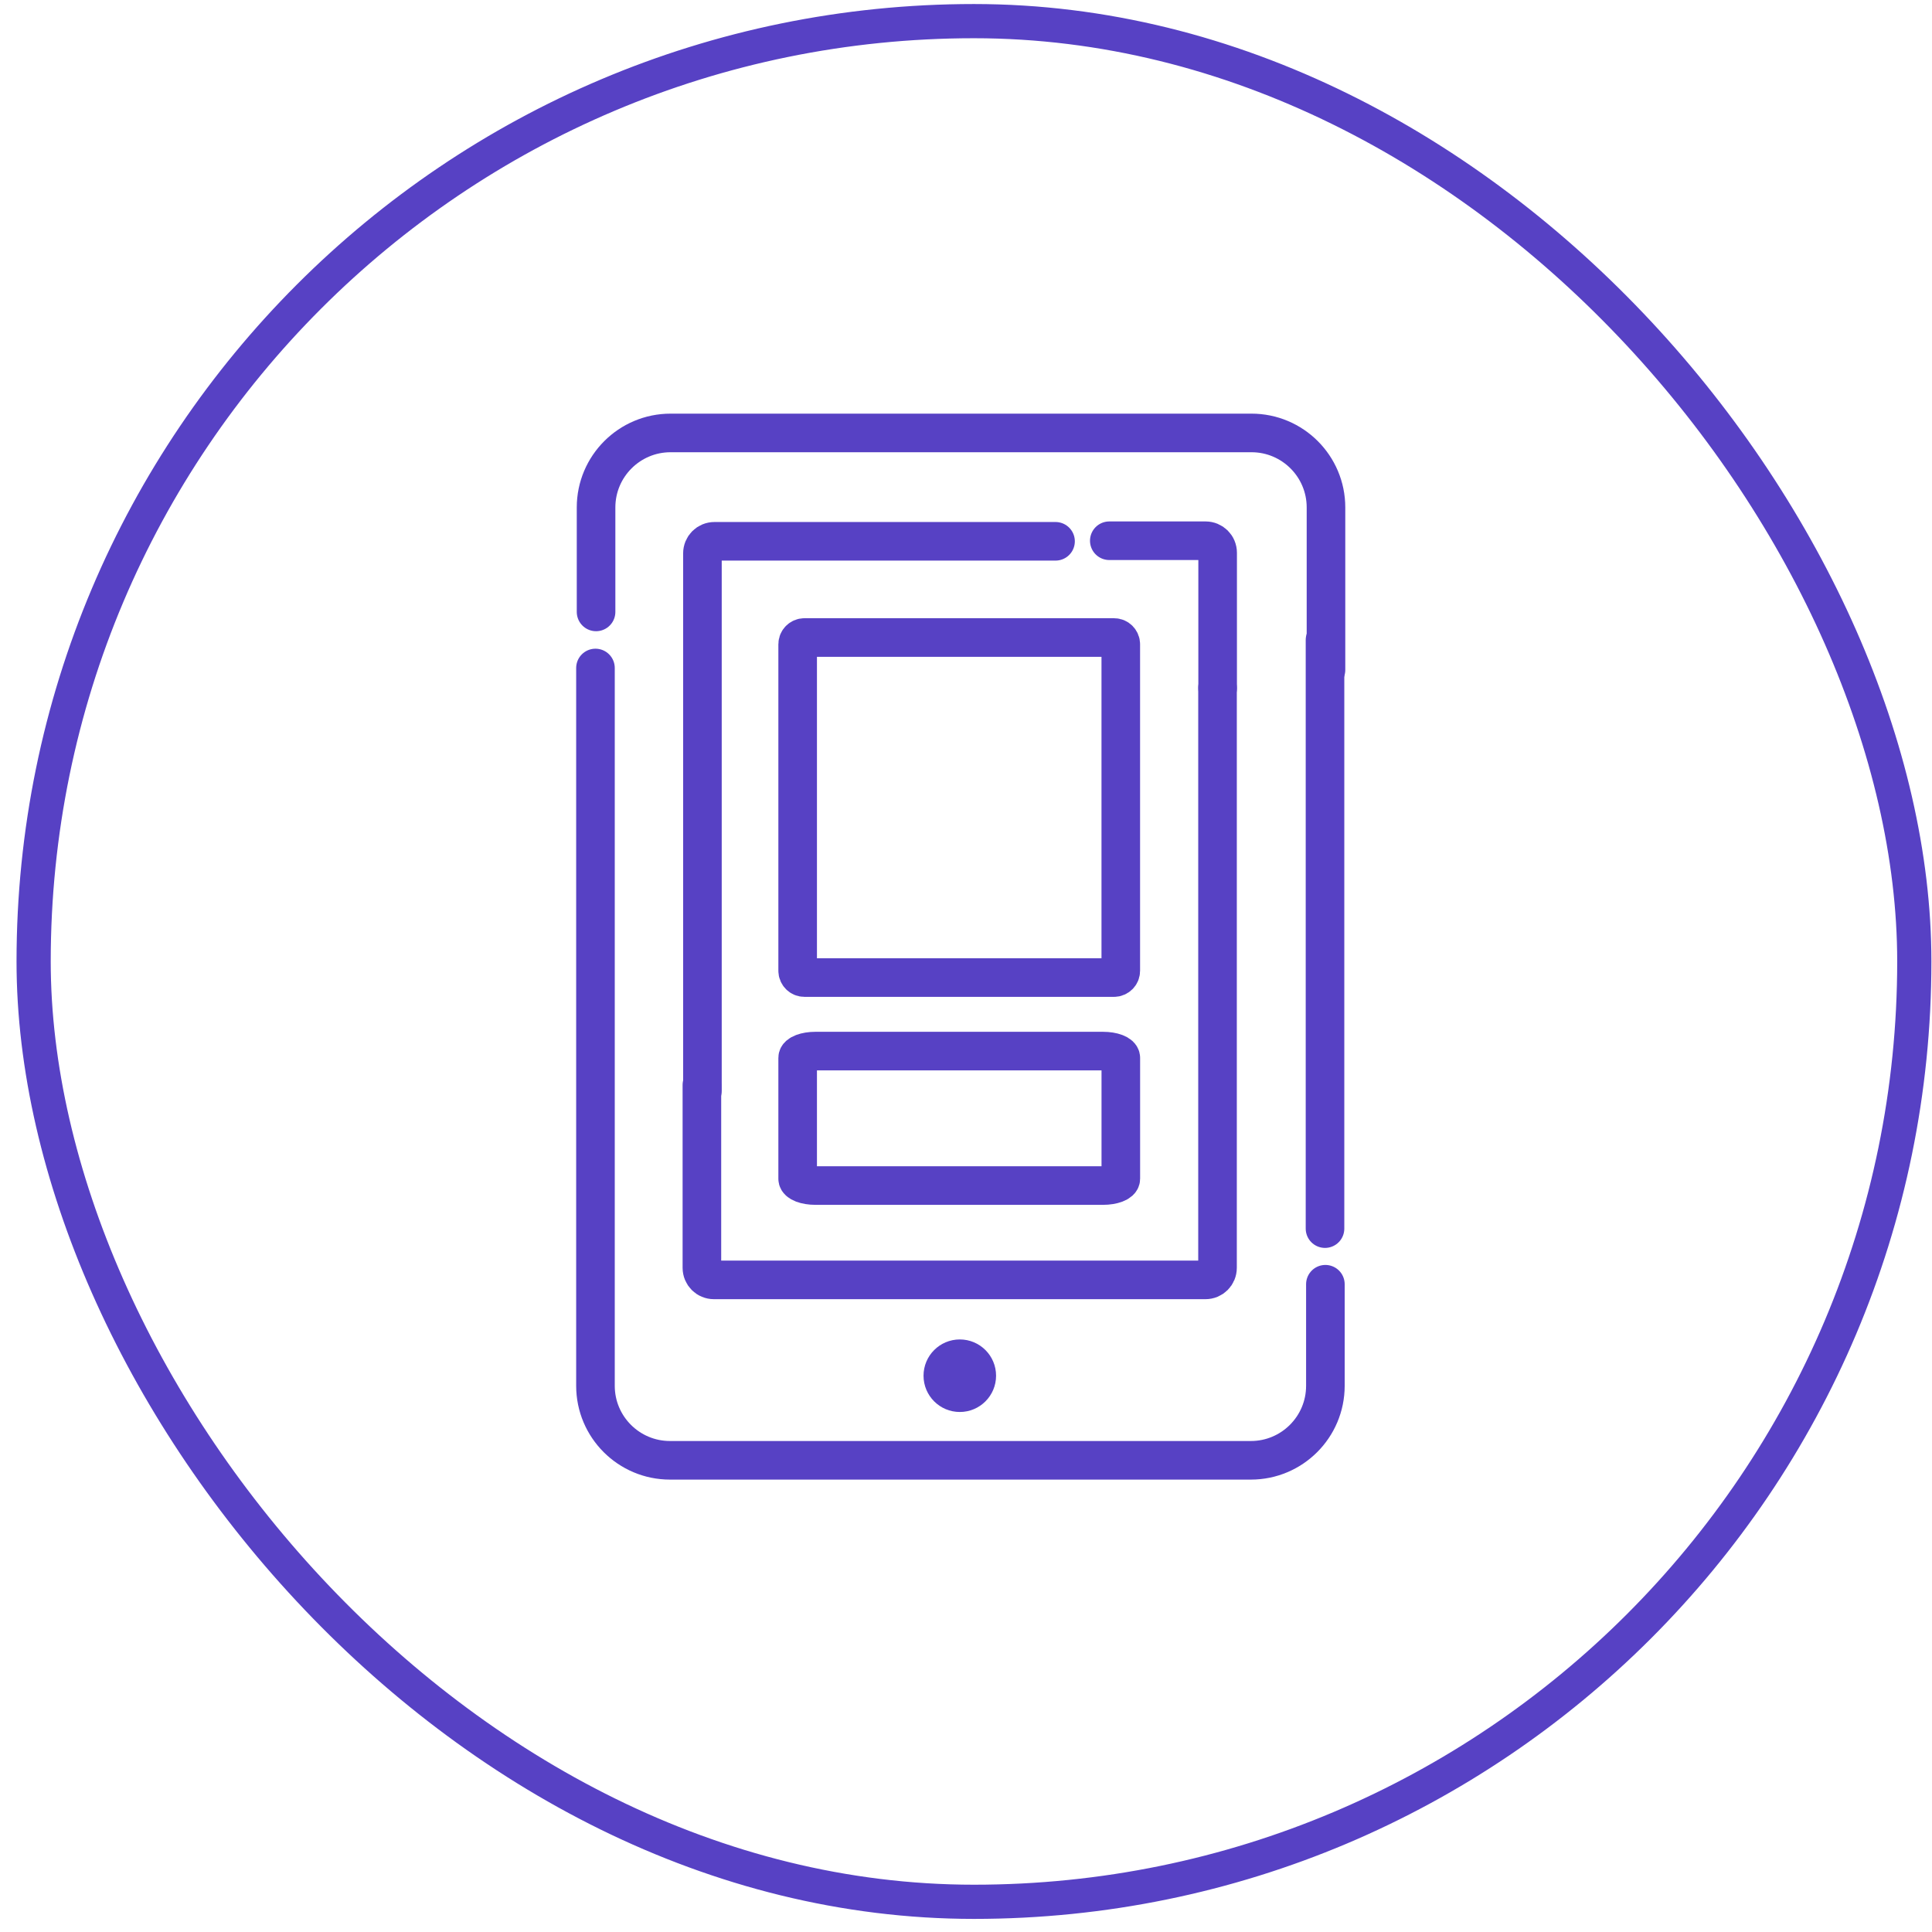 <svg width="113" height="113" viewBox="0 0 113 113" fill="none" xmlns="http://www.w3.org/2000/svg">
<rect x="1.967" y="1.236" width="109.998" height="109.998" rx="54.999" stroke="#5741C4" stroke-width="2"/>
<path d="M77.52 75.113V81.055C77.52 83.459 75.568 85.411 73.163 85.411H39.185C36.78 85.411 34.828 83.459 34.828 81.055V39.07" stroke="#5741C4" stroke-width="2.257" stroke-miterlimit="10" stroke-linecap="round"/>
<path d="M34.863 35.79V29.679C34.863 27.274 36.815 25.322 39.22 25.322H73.198C75.603 25.322 77.555 27.274 77.555 29.679V39.185" stroke="#5741C4" stroke-width="2.257" stroke-miterlimit="10" stroke-linecap="round"/>
<path d="M77.498 71.86V37.43" stroke="#5741C4" stroke-width="2.257" stroke-miterlimit="10" stroke-linecap="round"/>
<path d="M64.881 31.627H70.511C70.907 31.627 71.218 31.938 71.218 32.334V40.256" stroke="#5741C4" stroke-width="2.257" stroke-miterlimit="10" stroke-linecap="round"/>
<path d="M41.084 63.799V32.367C41.084 31.971 41.395 31.66 41.791 31.66H61.737" stroke="#5741C4" stroke-width="2.257" stroke-miterlimit="10" stroke-linecap="round"/>
<path d="M71.211 40.23V74.152C71.211 74.548 70.9 74.859 70.504 74.859H41.76C41.364 74.859 41.053 74.548 41.053 74.152V63.458" stroke="#5741C4" stroke-width="2.257" stroke-miterlimit="10" stroke-linecap="round"/>
<path d="M56.138 82.585C57.309 82.585 58.259 81.635 58.259 80.464C58.259 79.292 57.309 78.342 56.138 78.342C54.966 78.342 54.016 79.292 54.016 80.464C54.016 81.635 54.966 82.585 56.138 82.585Z" fill="#5741C4"/>
<path d="M65.157 37.287H47.05C46.832 37.287 46.654 37.464 46.654 37.683V56.78C46.654 56.999 46.832 57.176 47.05 57.176H65.157C65.376 57.176 65.553 56.999 65.553 56.78V37.683C65.553 37.464 65.376 37.287 65.157 37.287Z" stroke="#5741C4" stroke-width="2.257" stroke-miterlimit="10" stroke-linecap="round"/>
<path d="M64.514 61.477H47.696C47.121 61.477 46.654 61.654 46.654 61.873V68.945C46.654 69.164 47.121 69.341 47.696 69.341H64.514C65.089 69.341 65.555 69.164 65.555 68.945V61.873C65.555 61.654 65.089 61.477 64.514 61.477Z" stroke="#5741C4" stroke-width="2.257" stroke-miterlimit="10" stroke-linecap="round"/>
</svg>
